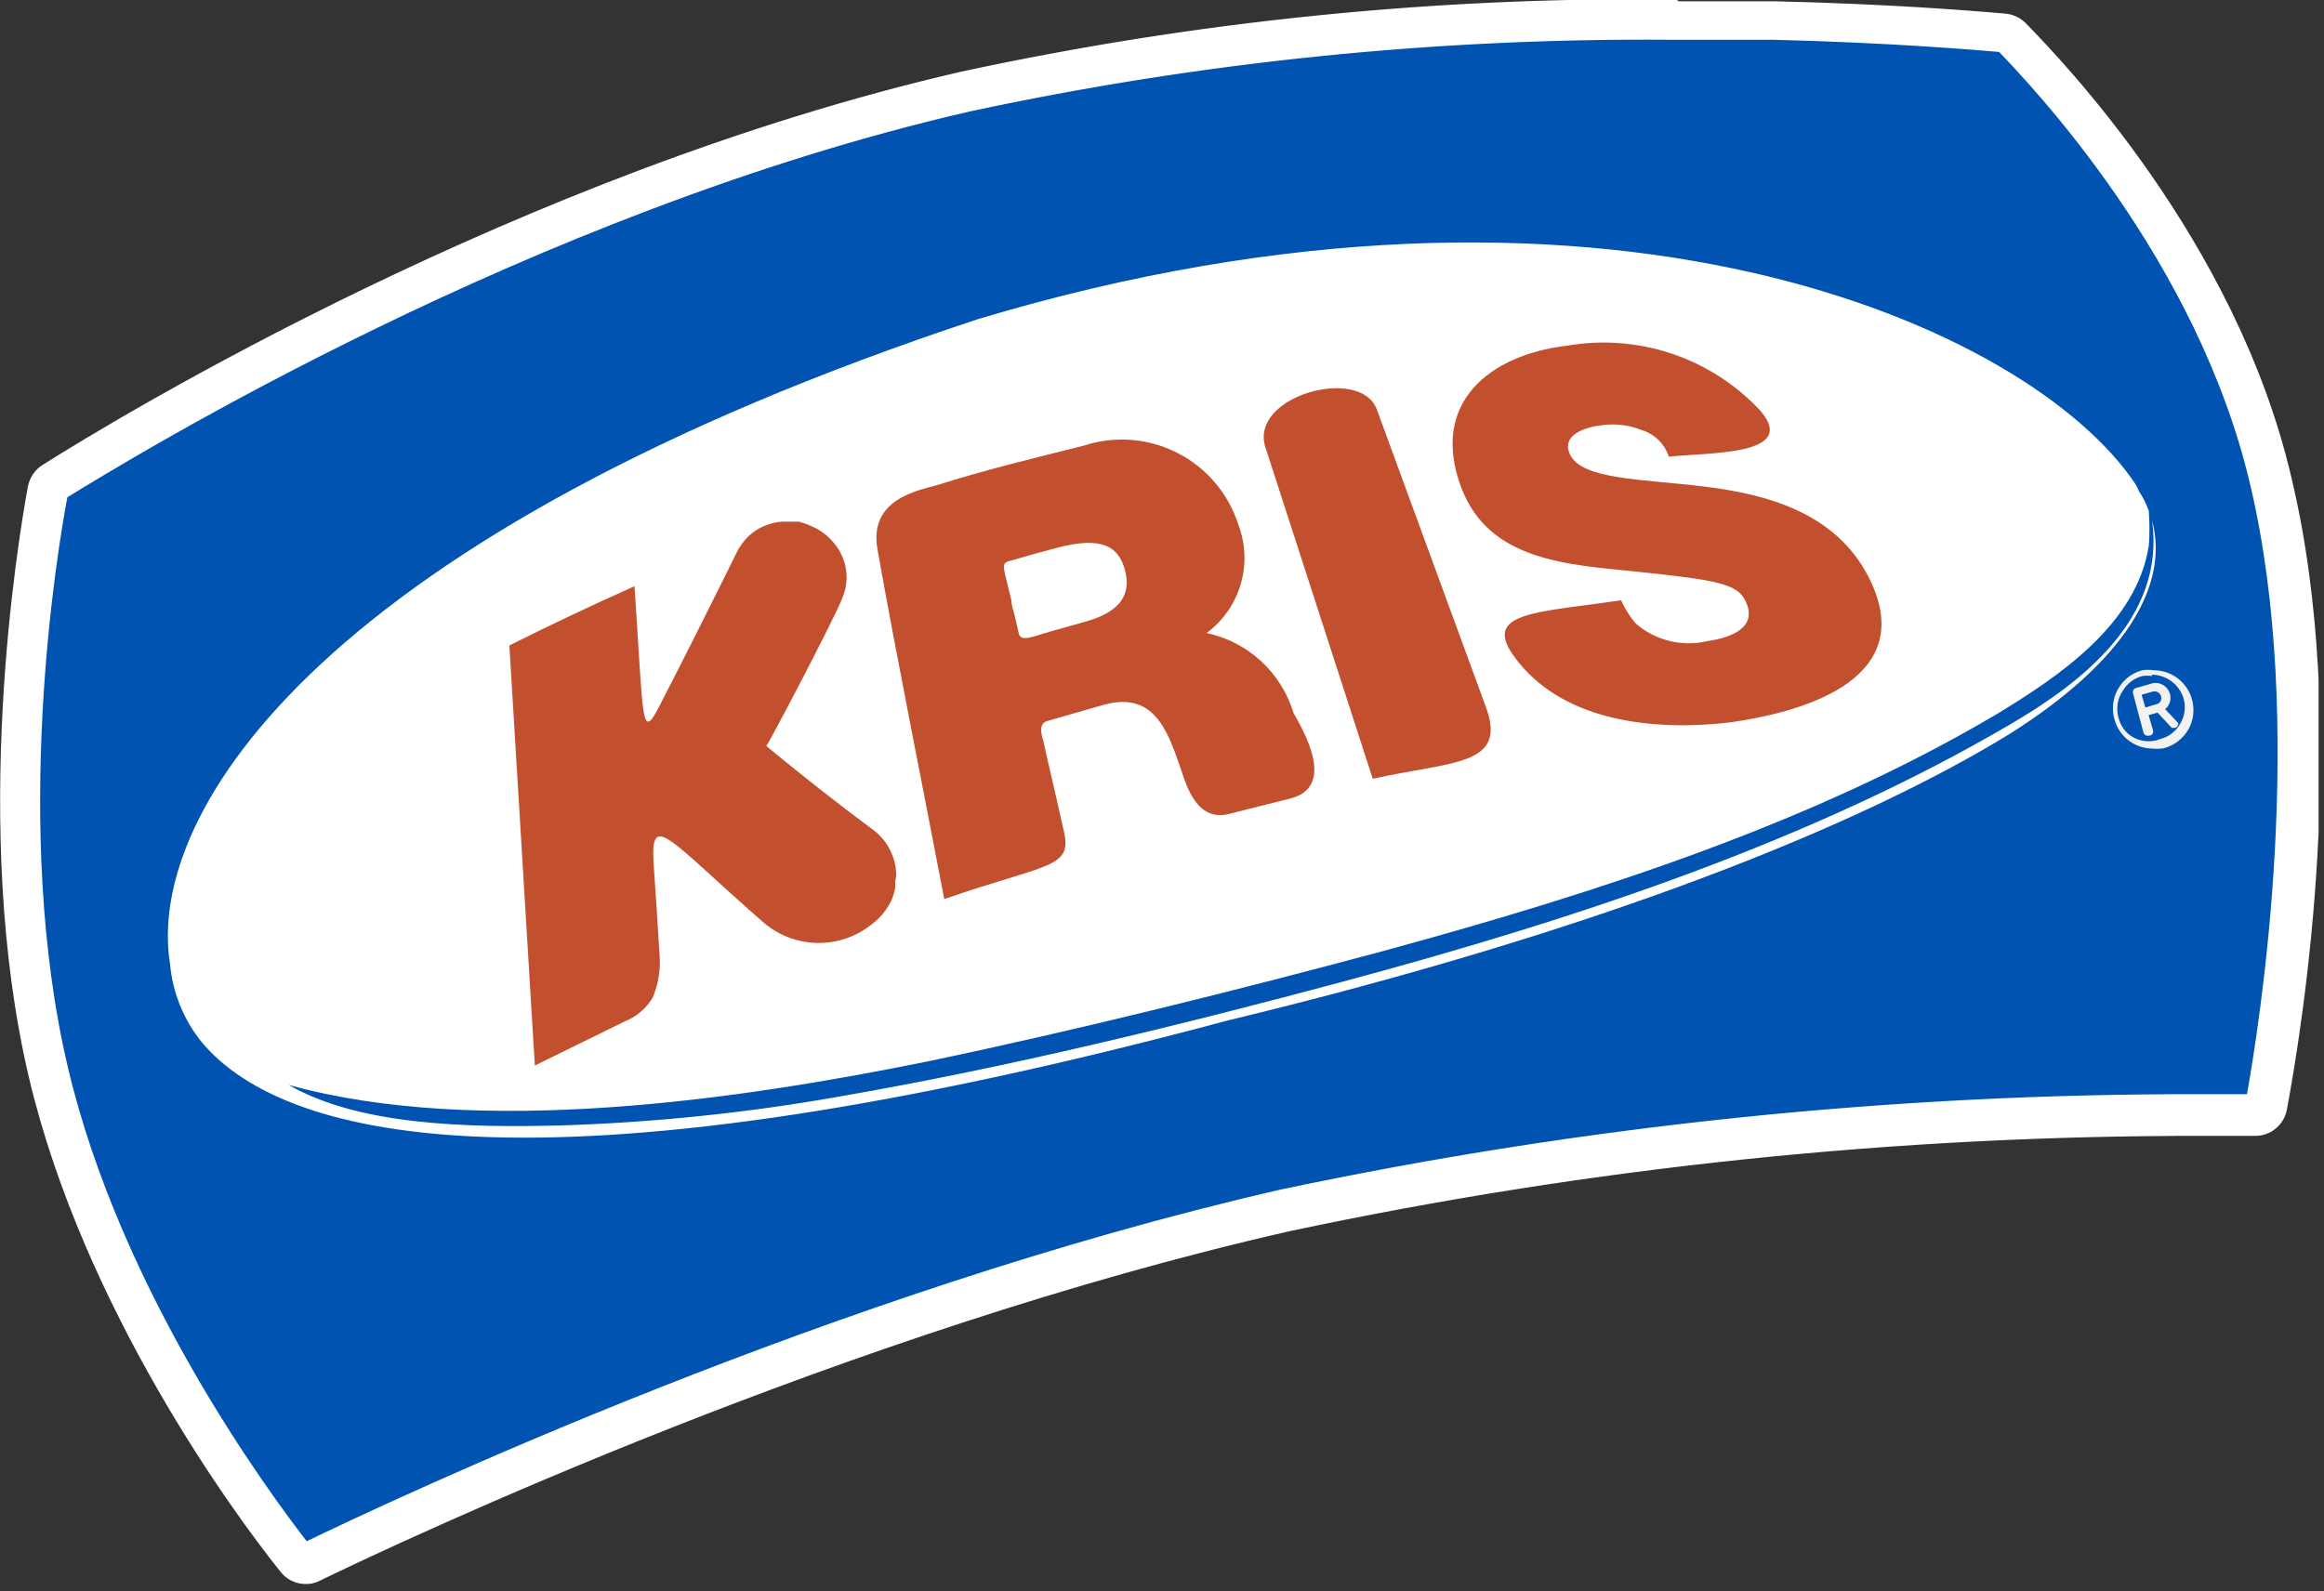 <svg xmlns="http://www.w3.org/2000/svg" width="73" height="50" viewBox="0 0 73 50" fill="none"><rect x="0" y="0" width="73" height="50" fill="#333333" stroke="none"/><g clip-path="url(#clip0_70_153)"><g clip-path="url(#clip1_70_153)"><path d="M9.57 49.13C9.512 49.131 9.455 49.12 9.401 49.098C9.348 49.076 9.3 49.042 9.26 49C7.87 47.22 3.26 40.88 1.52 33.71C-0.29 26.01 1.19 17.12 1.52 15.42C1.531 15.367 1.552 15.316 1.583 15.271C1.614 15.227 1.654 15.189 1.7 15.16C4.07 13.67 16.59 6.06 30.34 2.89C37.647 1.339 45.1 0.584 52.57 0.64C53.57 0.64 54.67 0.64 55.71 0.64C59.16 0.73 61.71 0.93 62.94 1.04C63.03 1.049 63.114 1.088 63.18 1.15C64.24 2.2 69.6 7.81 71.31 15.07C73.11 22.72 71.66 32.01 71.17 34.67C71.154 34.759 71.107 34.84 71.038 34.898C70.968 34.957 70.881 34.989 70.79 34.99H69.24C59.528 34.97 49.841 35.976 40.34 37.99C26.29 41.22 12.34 47.78 9.74 49.07L9.57 49.13Z" fill="#0053B1"></path><path d="M52.57 1C53.68 1 54.73 1 55.71 1C59.41 1.09 62.07 1.32 62.91 1.39C64 2.53 69.25 8 70.93 15.19C72.71 22.74 71.26 32.06 70.79 34.63H69.24C59.495 34.604 49.774 35.609 40.24 37.63C26.24 40.85 12.57 47.28 9.56 48.74C8.16 46.95 3.56 40.67 1.89 33.6C0.1 26 1.54 17.28 1.89 15.47C4 14.17 16.6 6.43 30.4 3.26C37.684 1.694 45.119 0.936 52.57 1ZM52.57 0.23C45.062 0.153 37.569 0.914 30.23 2.5C16.42 5.68 3.85 13.32 1.47 14.82C1.379 14.878 1.301 14.954 1.241 15.044C1.181 15.133 1.14 15.234 1.12 15.34C0.81 17.05 -0.68 26 1.15 33.79C2.85 41 7.56 47.43 9 49.22C9.07 49.315 9.162 49.392 9.268 49.444C9.375 49.496 9.492 49.522 9.61 49.52C9.725 49.523 9.839 49.496 9.94 49.44C12.58 48.16 26.46 41.62 40.46 38.44C49.934 36.425 59.594 35.419 69.28 35.44H70.83C71.011 35.443 71.187 35.381 71.326 35.265C71.466 35.15 71.559 34.988 71.59 34.81C72.09 32.13 73.59 22.81 71.73 15.05C70 7.64 64.52 2 63.45 0.9C63.327 0.78 63.17 0.703 63 0.68C61.75 0.57 59.18 0.37 55.72 0.29C54.72 0.29 53.62 0.29 52.57 0.29V0.23Z" fill="white" stroke="white" stroke-width="0.5" stroke-linecap="round" stroke-linejoin="round"></path><path d="M67.6 16.36C68.03 19.44 65.35 21.47 63.16 22.75C56.98 26.38 49.72 28.82 42.16 30.85C37.16 32.19 31.71 33.53 26.39 34.45C23.509 34.962 20.595 35.266 17.67 35.36C14.67 35.44 11.27 35.36 9.07 34.09C15.07 35.75 23.23 34.55 29.14 33.35C33.92 32.35 38.87 31.11 43.42 29.89C50.36 28 57 25.82 62.7 22.45C64.7 21.24 67.13 19.6 67.5 17.12C67.523 16.787 67.523 16.453 67.5 16.12C67.499 16.1 67.499 16.08 67.5 16.06C67.423 15.841 67.319 15.633 67.19 15.44C67.161 15.368 67.127 15.298 67.09 15.23C63.78 10.23 50.24 4.16 30.71 10.03C10.25 16.79 4.57 25.45 5.34 30.28C5.42 31.185 5.768 32.045 6.34 32.75C9.01 35.93 17.34 37.75 38.54 32.07C50.27 29.24 58.38 25.97 63.11 23.07C66.67 20.83 68.16 18.45 67.6 16.36Z" fill="white"></path><path d="M28.12 27.69C28.124 27.756 28.124 27.823 28.12 27.89C28.097 28.028 28.057 28.162 28 28.29C27.864 28.577 27.662 28.827 27.41 29.02C26.929 29.417 26.325 29.632 25.701 29.628C25.078 29.625 24.476 29.402 24 29C21.06 26.44 20.42 25.42 20.53 27.12C20.6 28.12 20.66 29.06 20.72 30.03C20.753 30.481 20.677 30.934 20.5 31.35C20.299 31.685 19.993 31.945 19.63 32.09L16.8 33.48L16 20.28C17.333 19.613 18.643 18.993 19.93 18.42C20.22 22.6 20.12 23.35 20.72 22.17C21.58 20.5 22.41 18.84 23.2 17.24L23.25 17.17C23.447 16.853 23.747 16.613 24.1 16.49C24.301 16.415 24.515 16.381 24.73 16.39H24.9H25.08C25.21 16.421 25.338 16.465 25.46 16.52C25.75 16.637 26.005 16.826 26.2 17.07C26.401 17.307 26.532 17.596 26.576 17.904C26.62 18.212 26.577 18.526 26.45 18.81C26.22 19.42 24.12 23.42 24.07 23.44C25.157 24.34 26.3 25.237 27.5 26.13C27.694 26.291 27.851 26.491 27.963 26.716C28.075 26.942 28.139 27.188 28.15 27.44C28.155 27.473 28.155 27.507 28.15 27.54L28.12 27.69Z" fill="#C2502E"></path><path d="M40.53 25.09L38.62 25.57C37.51 25.87 37.21 24.47 37.04 24.01C36.65 22.9 36.21 21.73 34.69 22.14L33.19 22.57L32.91 22.65C32.56 22.74 32.76 23.21 32.77 23.27C32.99 24.27 33.21 25.17 33.42 26.13C33.69 27.3 32.87 27.13 29.66 28.25C28.96 24.57 28.21 20.89 27.56 17.25C27.29 15.68 28.84 15.41 29.41 15.25C30.92 14.77 32.5 14.39 34.05 14C34.532 13.843 35.04 13.783 35.545 13.823C36.05 13.864 36.543 14.004 36.993 14.235C37.444 14.466 37.845 14.785 38.172 15.172C38.499 15.559 38.747 16.007 38.9 16.49C39.127 17.088 39.153 17.744 38.972 18.358C38.792 18.972 38.415 19.51 37.9 19.89C38.538 20.025 39.128 20.33 39.609 20.771C40.089 21.213 40.442 21.775 40.63 22.4C40.92 22.92 42 24.72 40.53 25.09Z" fill="#C2502E"></path><path d="M43.12 24.47C42 21.003 40.877 17.533 39.75 14.06C39.22 12.43 42.75 11.48 43.25 12.87L46.68 22.23C47.35 24.08 45.62 23.91 43.12 24.47Z" fill="#C2502E"></path><path d="M54.4 22.69C53.05 22.86 49.26 23.11 47.5 20.54C46.6 19.21 48.41 19.24 50.92 18.86C51.037 19.124 51.192 19.37 51.38 19.59C51.687 19.857 52.053 20.046 52.448 20.141C52.843 20.237 53.255 20.237 53.65 20.14C54.31 20.05 55.23 19.74 54.84 18.91C54.59 18.34 53.94 18.23 51.49 17.97C49.25 17.74 46.78 17.64 45.9 15.32C44.9 12.66 46.79 11.14 49.24 10.86C50.341 10.671 51.471 10.76 52.53 11.118C53.588 11.476 54.54 12.091 55.3 12.91C56.5 14.32 53.69 14.21 52.42 14.35C52.356 14.151 52.244 13.97 52.094 13.824C51.944 13.677 51.761 13.57 51.56 13.51C51.166 13.354 50.739 13.302 50.32 13.36C49.8 13.42 49.02 13.66 49.32 14.29C49.71 15.08 51.61 15.05 53.55 15.29C55.49 15.53 57.66 16.1 58.7 18.14C60.15 21 57.41 22.25 54.4 22.69Z" fill="#C2502E"></path><path d="M15.56 17.75C19.006 15.464 22.695 13.569 26.56 12.1C31.783 9.873 37.337 8.521 43 8.1C49 7.7 54.77 8.41 59.23 10.33C61.376 11.199 63.3 12.539 64.86 14.25C62.775 12.652 60.463 11.374 58 10.46C53.607 9.068 49.004 8.459 44.4 8.66C38.114 8.971 31.933 10.389 26.14 12.85C20.969 14.814 16.119 17.537 11.75 20.93C12.921 19.756 14.196 18.692 15.56 17.75Z" fill="white"></path><path d="M67.05 21.76C67.05 21.76 67.05 21.7 67.05 21.69L67.5 21.56C67.551 21.538 67.606 21.527 67.661 21.529C67.717 21.53 67.771 21.544 67.82 21.569C67.87 21.594 67.913 21.629 67.948 21.672C67.983 21.716 68.007 21.766 68.02 21.82C68.049 21.903 68.046 21.993 68.013 22.074C67.98 22.155 67.918 22.221 67.84 22.26L68.27 22.72C68.279 22.729 68.284 22.742 68.284 22.755C68.284 22.768 68.279 22.781 68.27 22.79L67.8 22.28L67.4 22.39L67.56 22.94C67.567 22.95 67.571 22.962 67.571 22.975C67.571 22.988 67.567 23 67.56 23.01C67.549 23.02 67.535 23.025 67.52 23.025C67.505 23.025 67.491 23.02 67.48 23.01L67.05 21.76ZM67.6 21.66L67.18 21.78L67.34 22.32L67.74 22.21C67.778 22.203 67.814 22.188 67.846 22.166C67.878 22.145 67.905 22.116 67.925 22.083C67.945 22.05 67.957 22.013 67.962 21.974C67.966 21.936 67.962 21.897 67.95 21.86C67.941 21.823 67.924 21.789 67.901 21.759C67.879 21.729 67.85 21.704 67.817 21.686C67.785 21.667 67.749 21.655 67.711 21.651C67.674 21.646 67.636 21.649 67.6 21.66Z" fill="#F2F2F2"></path><path d="M67.46 23.12C67.43 23.119 67.402 23.109 67.379 23.091C67.356 23.073 67.338 23.048 67.33 23.02L67 21.78C66.991 21.747 66.995 21.711 67.012 21.681C67.029 21.651 67.057 21.629 67.09 21.62L67.54 21.49C67.601 21.467 67.666 21.456 67.731 21.459C67.796 21.463 67.86 21.479 67.918 21.509C67.977 21.538 68.028 21.579 68.07 21.629C68.111 21.679 68.142 21.737 68.16 21.8C68.186 21.886 68.185 21.977 68.158 22.063C68.132 22.148 68.08 22.224 68.01 22.28L68.42 22.72C68.426 22.753 68.419 22.787 68.4 22.815C68.382 22.843 68.353 22.863 68.32 22.87C68.32 22.87 68.22 22.87 68.22 22.87L67.77 22.39L67.49 22.47L67.63 22.95C67.639 22.983 67.635 23.019 67.618 23.049C67.601 23.079 67.573 23.101 67.54 23.11L67.46 23.12ZM67.27 21.83L67.39 22.23L67.72 22.13C67.748 22.127 67.776 22.118 67.8 22.103C67.824 22.088 67.845 22.067 67.86 22.044C67.875 22.02 67.885 21.992 67.889 21.964C67.892 21.936 67.889 21.907 67.88 21.88C67.873 21.853 67.861 21.828 67.844 21.805C67.827 21.783 67.806 21.764 67.781 21.75C67.757 21.736 67.731 21.727 67.703 21.724C67.675 21.72 67.647 21.723 67.62 21.73L67.27 21.83Z" fill="#F2F2F2"></path><path d="M67.59 23.45C67.338 23.443 67.094 23.356 66.895 23.201C66.695 23.047 66.55 22.832 66.48 22.59C66.438 22.441 66.425 22.285 66.443 22.131C66.462 21.977 66.51 21.828 66.587 21.694C66.663 21.559 66.765 21.44 66.888 21.345C67.01 21.25 67.15 21.18 67.3 21.14C67.413 21.104 67.531 21.087 67.65 21.09C67.904 21.095 68.15 21.181 68.351 21.336C68.553 21.491 68.7 21.706 68.77 21.95C68.812 22.1 68.824 22.256 68.805 22.411C68.786 22.565 68.737 22.714 68.659 22.849C68.582 22.984 68.479 23.102 68.355 23.197C68.232 23.292 68.091 23.361 67.94 23.4C67.826 23.432 67.708 23.449 67.59 23.45ZM67.65 21.16C67.538 21.162 67.427 21.179 67.32 21.21C67.037 21.289 66.796 21.476 66.65 21.73C66.577 21.856 66.531 21.995 66.513 22.14C66.496 22.284 66.509 22.43 66.55 22.57C66.611 22.792 66.74 22.989 66.92 23.132C67.1 23.276 67.32 23.359 67.55 23.37C67.659 23.39 67.771 23.39 67.88 23.37C68.026 23.337 68.163 23.276 68.285 23.188C68.406 23.101 68.508 22.989 68.585 22.861C68.661 22.733 68.711 22.591 68.731 22.442C68.751 22.294 68.74 22.144 68.7 22C68.637 21.767 68.501 21.56 68.312 21.409C68.123 21.258 67.891 21.171 67.65 21.16Z" fill="#F2F2F2"></path><path d="M67.6 23.52C67.331 23.517 67.071 23.426 66.858 23.262C66.645 23.098 66.492 22.869 66.42 22.61C66.373 22.451 66.358 22.284 66.377 22.12C66.395 21.955 66.447 21.796 66.528 21.651C66.609 21.507 66.718 21.38 66.849 21.278C66.98 21.177 67.13 21.102 67.29 21.06C67.412 21.04 67.537 21.04 67.66 21.06C67.877 21.062 68.09 21.12 68.277 21.229C68.465 21.338 68.621 21.494 68.73 21.682C68.839 21.87 68.897 22.083 68.899 22.3C68.901 22.517 68.846 22.73 68.74 22.92C68.572 23.211 68.295 23.423 67.97 23.51C67.848 23.529 67.723 23.533 67.6 23.52ZM67.6 21.24C67.5 21.227 67.4 21.227 67.3 21.24C67.168 21.273 67.044 21.332 66.935 21.415C66.827 21.497 66.737 21.601 66.67 21.72C66.547 21.896 66.485 22.108 66.492 22.322C66.499 22.537 66.574 22.744 66.708 22.912C66.841 23.08 67.025 23.201 67.233 23.256C67.441 23.312 67.66 23.299 67.86 23.22C67.993 23.186 68.118 23.125 68.226 23.041C68.334 22.956 68.424 22.85 68.49 22.73C68.558 22.613 68.603 22.484 68.62 22.35C68.637 22.216 68.627 22.08 68.59 21.95C68.526 21.734 68.394 21.545 68.214 21.41C68.034 21.275 67.815 21.201 67.59 21.2L67.6 21.24Z" fill="#F2F2F2"></path><path d="M33.21 17.21L32.54 17.39L31.7 17.63C31.43 17.71 31.52 17.8 31.77 18.87C31.77 19.03 31.84 19.2 31.88 19.37L32 19.9C32.07 20.18 32.41 20.01 33 19.84L34 19.56C34.7 19.37 35.62 19 35.34 17.93C35.15 17.17 34.61 16.84 33.21 17.21Z" fill="white"></path></g></g><defs><clipPath id="clip0_70_153"><rect width="73" height="50" fill="white"></rect></clipPath><clipPath id="clip1_70_153"><rect width="72.83" height="49.77" fill="white"></rect></clipPath></defs></svg>